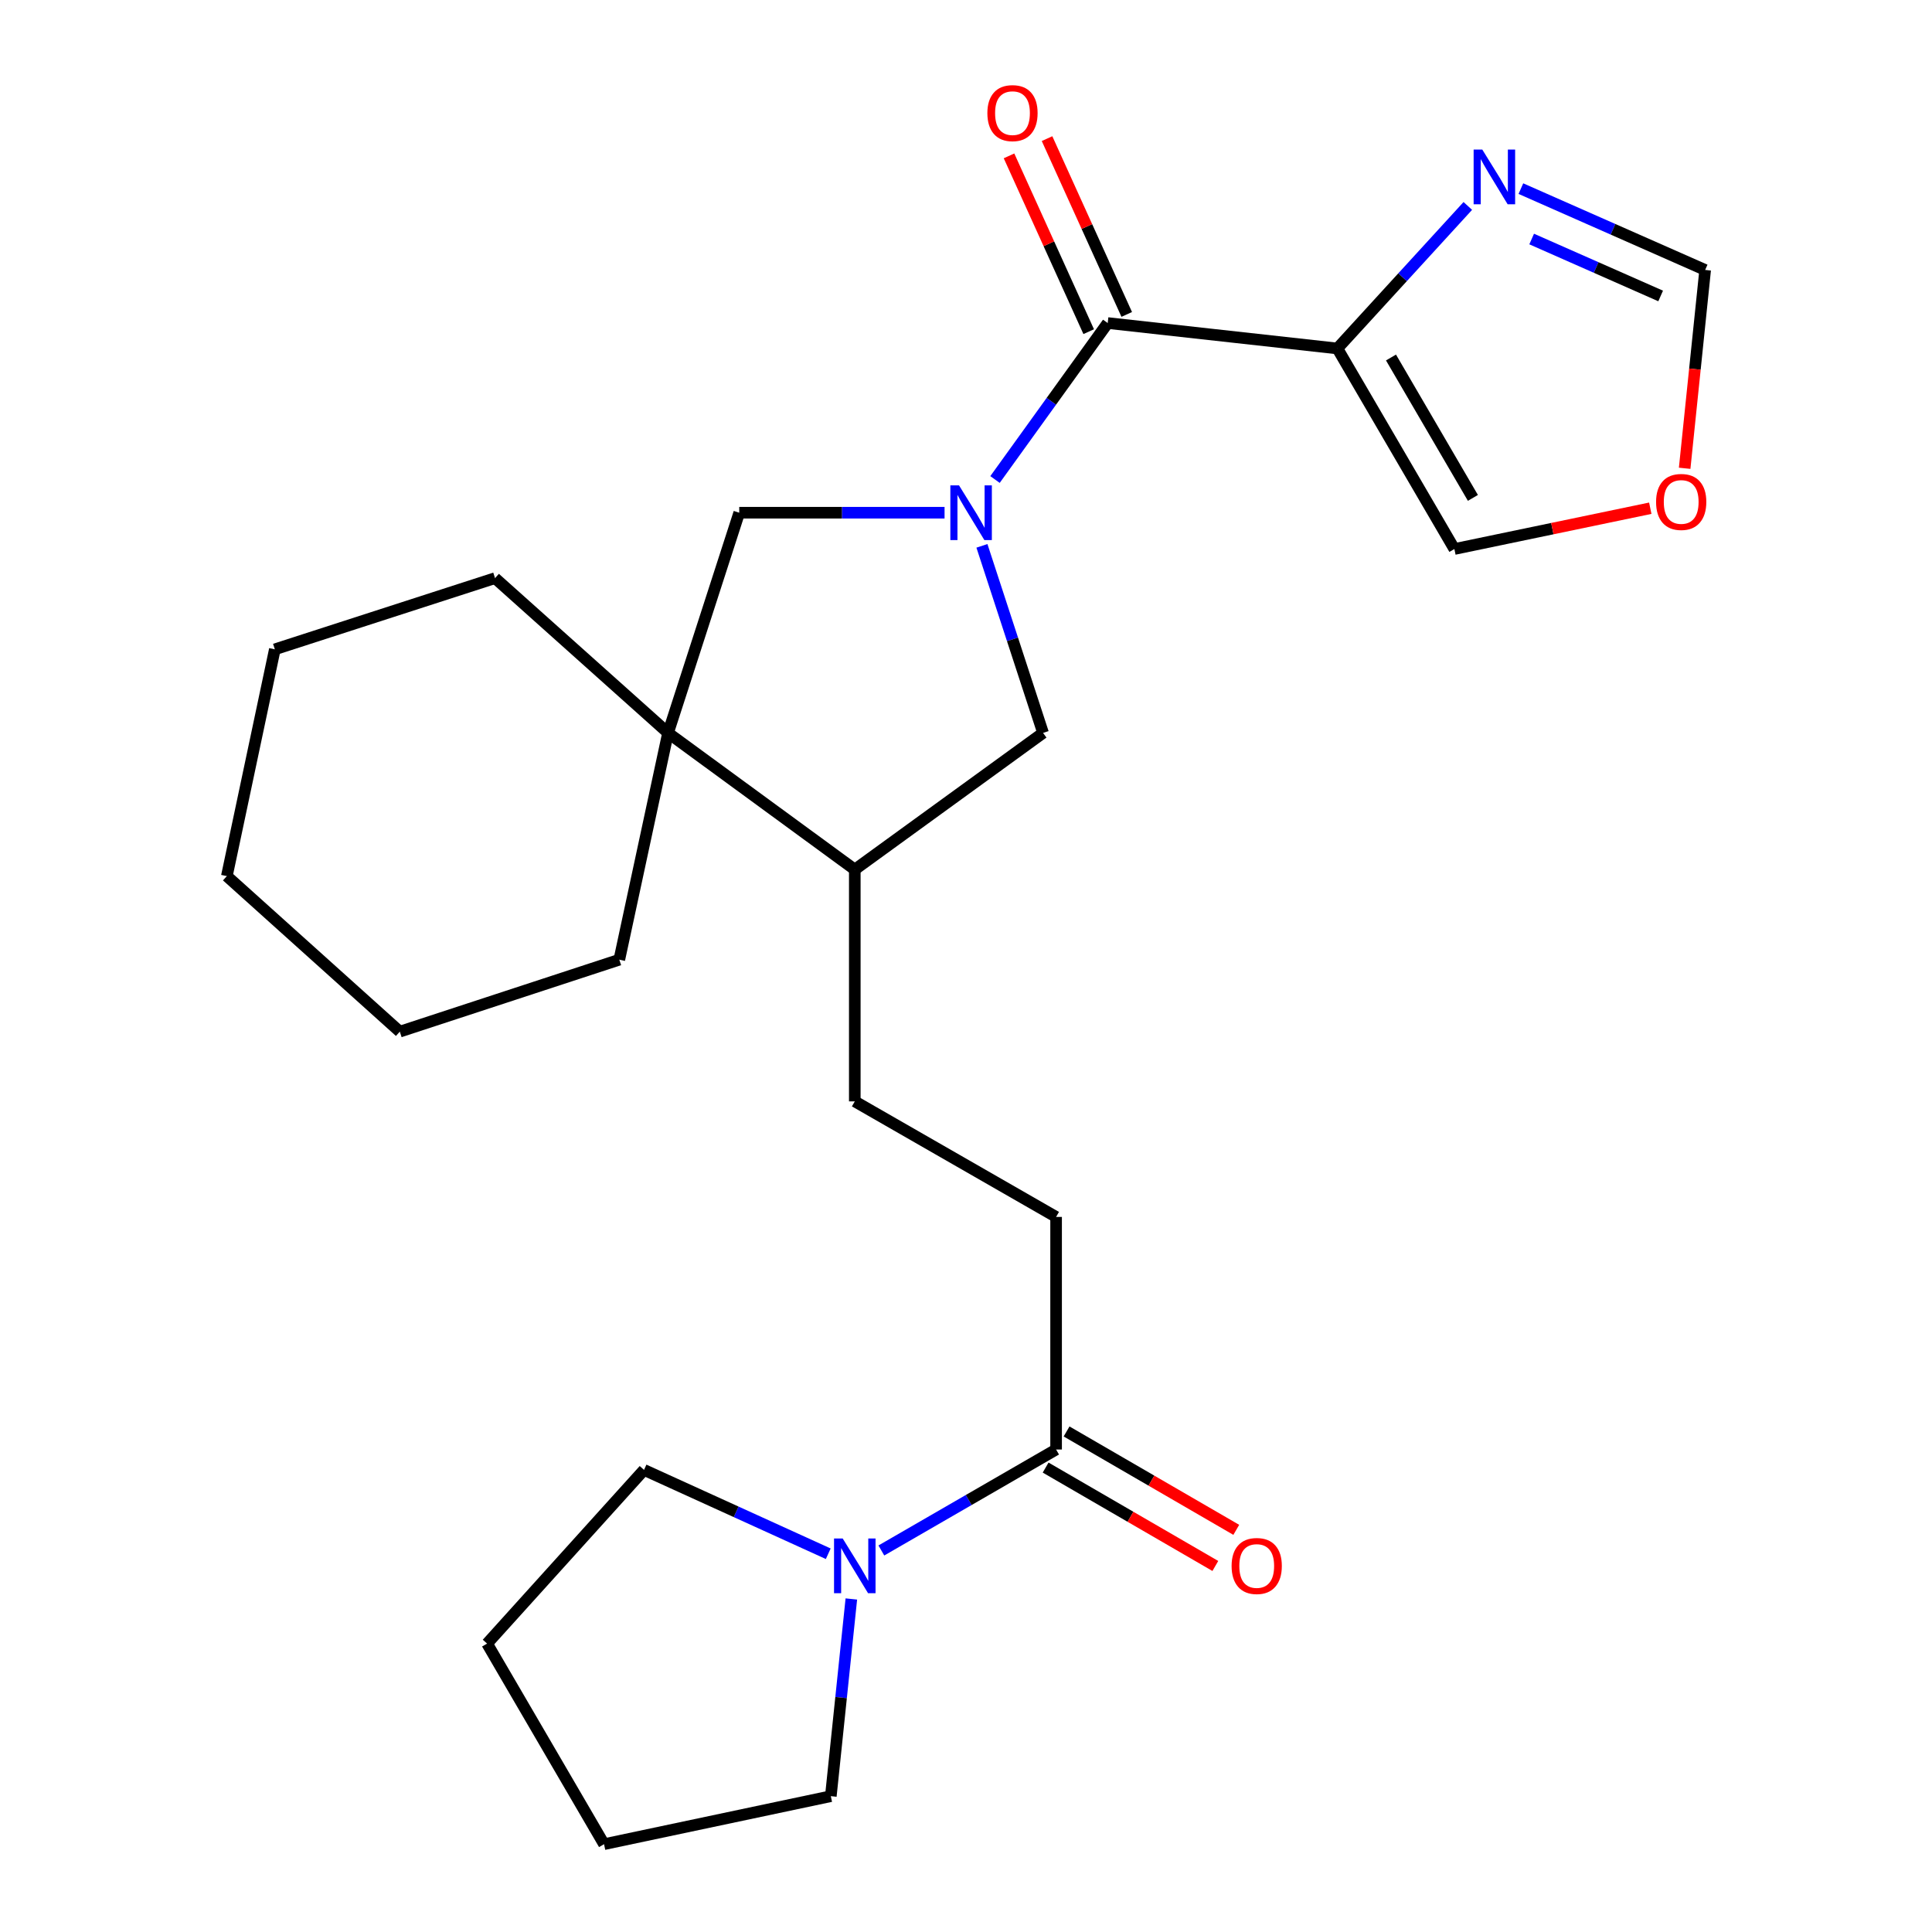 <?xml version='1.0' encoding='iso-8859-1'?>
<svg version='1.1' baseProfile='full'
              xmlns='http://www.w3.org/2000/svg'
                      xmlns:rdkit='http://www.rdkit.org/xml'
                      xmlns:xlink='http://www.w3.org/1999/xlink'
                  xml:space='preserve'
width='1000px' height='1000px' viewBox='0 0 1000 1000'>
<!-- END OF HEADER -->
<rect style='opacity:1.0;fill:#FFFFFF;stroke:none' width='1000' height='1000' x='0' y='0'> </rect>
<path class='bond-0' d='M 515.019,248.194 L 544.186,207.701' style='fill:none;fill-rule:evenodd;stroke:#0000FF;stroke-width:6px;stroke-linecap:butt;stroke-linejoin:miter;stroke-opacity:1' />
<path class='bond-0' d='M 544.186,207.701 L 573.352,167.208' style='fill:none;fill-rule:evenodd;stroke:#000000;stroke-width:6px;stroke-linecap:butt;stroke-linejoin:miter;stroke-opacity:1' />
<path class='bond-3' d='M 488.901,265.379 L 435.765,265.379' style='fill:none;fill-rule:evenodd;stroke:#0000FF;stroke-width:6px;stroke-linecap:butt;stroke-linejoin:miter;stroke-opacity:1' />
<path class='bond-3' d='M 435.765,265.379 L 382.629,265.379' style='fill:none;fill-rule:evenodd;stroke:#000000;stroke-width:6px;stroke-linecap:butt;stroke-linejoin:miter;stroke-opacity:1' />
<path class='bond-7' d='M 508.249,282.536 L 524.068,330.944' style='fill:none;fill-rule:evenodd;stroke:#0000FF;stroke-width:6px;stroke-linecap:butt;stroke-linejoin:miter;stroke-opacity:1' />
<path class='bond-7' d='M 524.068,330.944 L 539.888,379.351' style='fill:none;fill-rule:evenodd;stroke:#000000;stroke-width:6px;stroke-linecap:butt;stroke-linejoin:miter;stroke-opacity:1' />
<path class='bond-1' d='M 573.352,167.208 L 692.224,180.367' style='fill:none;fill-rule:evenodd;stroke:#000000;stroke-width:6px;stroke-linecap:butt;stroke-linejoin:miter;stroke-opacity:1' />
<path class='bond-12' d='M 583.195,162.746 L 562.572,117.25' style='fill:none;fill-rule:evenodd;stroke:#000000;stroke-width:6px;stroke-linecap:butt;stroke-linejoin:miter;stroke-opacity:1' />
<path class='bond-12' d='M 562.572,117.25 L 541.949,71.753' style='fill:none;fill-rule:evenodd;stroke:#FF0000;stroke-width:6px;stroke-linecap:butt;stroke-linejoin:miter;stroke-opacity:1' />
<path class='bond-12' d='M 563.51,171.669 L 542.887,126.173' style='fill:none;fill-rule:evenodd;stroke:#000000;stroke-width:6px;stroke-linecap:butt;stroke-linejoin:miter;stroke-opacity:1' />
<path class='bond-12' d='M 542.887,126.173 L 522.263,80.676' style='fill:none;fill-rule:evenodd;stroke:#FF0000;stroke-width:6px;stroke-linecap:butt;stroke-linejoin:miter;stroke-opacity:1' />
<path class='bond-2' d='M 692.224,180.367 L 725.982,143.482' style='fill:none;fill-rule:evenodd;stroke:#000000;stroke-width:6px;stroke-linecap:butt;stroke-linejoin:miter;stroke-opacity:1' />
<path class='bond-2' d='M 725.982,143.482 L 759.739,106.597' style='fill:none;fill-rule:evenodd;stroke:#0000FF;stroke-width:6px;stroke-linecap:butt;stroke-linejoin:miter;stroke-opacity:1' />
<path class='bond-10' d='M 692.224,180.367 L 752.788,284.17' style='fill:none;fill-rule:evenodd;stroke:#000000;stroke-width:6px;stroke-linecap:butt;stroke-linejoin:miter;stroke-opacity:1' />
<path class='bond-10' d='M 719.976,185.046 L 762.371,257.708' style='fill:none;fill-rule:evenodd;stroke:#000000;stroke-width:6px;stroke-linecap:butt;stroke-linejoin:miter;stroke-opacity:1' />
<path class='bond-9' d='M 787.21,97.631 L 834.898,118.683' style='fill:none;fill-rule:evenodd;stroke:#0000FF;stroke-width:6px;stroke-linecap:butt;stroke-linejoin:miter;stroke-opacity:1' />
<path class='bond-9' d='M 834.898,118.683 L 882.586,139.735' style='fill:none;fill-rule:evenodd;stroke:#000000;stroke-width:6px;stroke-linecap:butt;stroke-linejoin:miter;stroke-opacity:1' />
<path class='bond-9' d='M 792.788,123.719 L 826.17,138.455' style='fill:none;fill-rule:evenodd;stroke:#0000FF;stroke-width:6px;stroke-linecap:butt;stroke-linejoin:miter;stroke-opacity:1' />
<path class='bond-9' d='M 826.17,138.455 L 859.551,153.192' style='fill:none;fill-rule:evenodd;stroke:#000000;stroke-width:6px;stroke-linecap:butt;stroke-linejoin:miter;stroke-opacity:1' />
<path class='bond-4' d='M 382.629,265.379 L 345.779,379.351' style='fill:none;fill-rule:evenodd;stroke:#000000;stroke-width:6px;stroke-linecap:butt;stroke-linejoin:miter;stroke-opacity:1' />
<path class='bond-18' d='M 345.779,379.351 L 256.229,299.239' style='fill:none;fill-rule:evenodd;stroke:#000000;stroke-width:6px;stroke-linecap:butt;stroke-linejoin:miter;stroke-opacity:1' />
<path class='bond-19' d='M 345.779,379.351 L 320.552,496.734' style='fill:none;fill-rule:evenodd;stroke:#000000;stroke-width:6px;stroke-linecap:butt;stroke-linejoin:miter;stroke-opacity:1' />
<path class='bond-25' d='M 345.779,379.351 L 442.437,450.086' style='fill:none;fill-rule:evenodd;stroke:#000000;stroke-width:6px;stroke-linecap:butt;stroke-linejoin:miter;stroke-opacity:1' />
<path class='bond-5' d='M 456.186,802.527 L 501.411,776.397' style='fill:none;fill-rule:evenodd;stroke:#0000FF;stroke-width:6px;stroke-linecap:butt;stroke-linejoin:miter;stroke-opacity:1' />
<path class='bond-5' d='M 501.411,776.397 L 546.636,750.266' style='fill:none;fill-rule:evenodd;stroke:#000000;stroke-width:6px;stroke-linecap:butt;stroke-linejoin:miter;stroke-opacity:1' />
<path class='bond-16' d='M 428.701,804.219 L 381.02,782.52' style='fill:none;fill-rule:evenodd;stroke:#0000FF;stroke-width:6px;stroke-linecap:butt;stroke-linejoin:miter;stroke-opacity:1' />
<path class='bond-16' d='M 381.02,782.52 L 333.34,760.821' style='fill:none;fill-rule:evenodd;stroke:#000000;stroke-width:6px;stroke-linecap:butt;stroke-linejoin:miter;stroke-opacity:1' />
<path class='bond-17' d='M 440.653,827.628 L 435.343,878.665' style='fill:none;fill-rule:evenodd;stroke:#0000FF;stroke-width:6px;stroke-linecap:butt;stroke-linejoin:miter;stroke-opacity:1' />
<path class='bond-17' d='M 435.343,878.665 L 430.034,929.703' style='fill:none;fill-rule:evenodd;stroke:#000000;stroke-width:6px;stroke-linecap:butt;stroke-linejoin:miter;stroke-opacity:1' />
<path class='bond-6' d='M 546.636,750.266 L 546.636,629.882' style='fill:none;fill-rule:evenodd;stroke:#000000;stroke-width:6px;stroke-linecap:butt;stroke-linejoin:miter;stroke-opacity:1' />
<path class='bond-14' d='M 541.216,759.615 L 585.135,785.079' style='fill:none;fill-rule:evenodd;stroke:#000000;stroke-width:6px;stroke-linecap:butt;stroke-linejoin:miter;stroke-opacity:1' />
<path class='bond-14' d='M 585.135,785.079 L 629.054,810.543' style='fill:none;fill-rule:evenodd;stroke:#FF0000;stroke-width:6px;stroke-linecap:butt;stroke-linejoin:miter;stroke-opacity:1' />
<path class='bond-14' d='M 552.056,740.918 L 595.975,766.381' style='fill:none;fill-rule:evenodd;stroke:#000000;stroke-width:6px;stroke-linecap:butt;stroke-linejoin:miter;stroke-opacity:1' />
<path class='bond-14' d='M 595.975,766.381 L 639.894,791.845' style='fill:none;fill-rule:evenodd;stroke:#FF0000;stroke-width:6px;stroke-linecap:butt;stroke-linejoin:miter;stroke-opacity:1' />
<path class='bond-8' d='M 539.888,379.351 L 442.437,450.086' style='fill:none;fill-rule:evenodd;stroke:#000000;stroke-width:6px;stroke-linecap:butt;stroke-linejoin:miter;stroke-opacity:1' />
<path class='bond-15' d='M 442.437,450.086 L 442.437,570.074' style='fill:none;fill-rule:evenodd;stroke:#000000;stroke-width:6px;stroke-linecap:butt;stroke-linejoin:miter;stroke-opacity:1' />
<path class='bond-26' d='M 882.586,139.735 L 877.281,191.061' style='fill:none;fill-rule:evenodd;stroke:#000000;stroke-width:6px;stroke-linecap:butt;stroke-linejoin:miter;stroke-opacity:1' />
<path class='bond-26' d='M 877.281,191.061 L 871.975,242.388' style='fill:none;fill-rule:evenodd;stroke:#FF0000;stroke-width:6px;stroke-linecap:butt;stroke-linejoin:miter;stroke-opacity:1' />
<path class='bond-11' d='M 752.788,284.17 L 803.487,273.612' style='fill:none;fill-rule:evenodd;stroke:#000000;stroke-width:6px;stroke-linecap:butt;stroke-linejoin:miter;stroke-opacity:1' />
<path class='bond-11' d='M 803.487,273.612 L 854.185,263.055' style='fill:none;fill-rule:evenodd;stroke:#FF0000;stroke-width:6px;stroke-linecap:butt;stroke-linejoin:miter;stroke-opacity:1' />
<path class='bond-13' d='M 546.636,629.882 L 442.437,570.074' style='fill:none;fill-rule:evenodd;stroke:#000000;stroke-width:6px;stroke-linecap:butt;stroke-linejoin:miter;stroke-opacity:1' />
<path class='bond-21' d='M 333.34,760.821 L 252.111,850.719' style='fill:none;fill-rule:evenodd;stroke:#000000;stroke-width:6px;stroke-linecap:butt;stroke-linejoin:miter;stroke-opacity:1' />
<path class='bond-20' d='M 430.034,929.703 L 312.651,954.545' style='fill:none;fill-rule:evenodd;stroke:#000000;stroke-width:6px;stroke-linecap:butt;stroke-linejoin:miter;stroke-opacity:1' />
<path class='bond-23' d='M 256.229,299.239 L 142.257,336.089' style='fill:none;fill-rule:evenodd;stroke:#000000;stroke-width:6px;stroke-linecap:butt;stroke-linejoin:miter;stroke-opacity:1' />
<path class='bond-22' d='M 320.552,496.734 L 206.94,533.98' style='fill:none;fill-rule:evenodd;stroke:#000000;stroke-width:6px;stroke-linecap:butt;stroke-linejoin:miter;stroke-opacity:1' />
<path class='bond-28' d='M 312.651,954.545 L 252.111,850.719' style='fill:none;fill-rule:evenodd;stroke:#000000;stroke-width:6px;stroke-linecap:butt;stroke-linejoin:miter;stroke-opacity:1' />
<path class='bond-24' d='M 206.94,533.98 L 117.414,453.472' style='fill:none;fill-rule:evenodd;stroke:#000000;stroke-width:6px;stroke-linecap:butt;stroke-linejoin:miter;stroke-opacity:1' />
<path class='bond-27' d='M 142.257,336.089 L 117.414,453.472' style='fill:none;fill-rule:evenodd;stroke:#000000;stroke-width:6px;stroke-linecap:butt;stroke-linejoin:miter;stroke-opacity:1' />
<path  class='atom-0' d='M 496.382 251.219
L 505.662 266.219
Q 506.582 267.699, 508.062 270.379
Q 509.542 273.059, 509.622 273.219
L 509.622 251.219
L 513.382 251.219
L 513.382 279.539
L 509.502 279.539
L 499.542 263.139
Q 498.382 261.219, 497.142 259.019
Q 495.942 256.819, 495.582 256.139
L 495.582 279.539
L 491.902 279.539
L 491.902 251.219
L 496.382 251.219
' fill='#0000FF'/>
<path  class='atom-3' d='M 767.229 77.414
L 776.509 92.414
Q 777.429 93.894, 778.909 96.574
Q 780.389 99.254, 780.469 99.414
L 780.469 77.414
L 784.229 77.414
L 784.229 105.734
L 780.349 105.734
L 770.389 89.334
Q 769.229 87.414, 767.989 85.214
Q 766.789 83.014, 766.429 82.334
L 766.429 105.734
L 762.749 105.734
L 762.749 77.414
L 767.229 77.414
' fill='#0000FF'/>
<path  class='atom-6' d='M 436.177 796.311
L 445.457 811.311
Q 446.377 812.791, 447.857 815.471
Q 449.337 818.151, 449.417 818.311
L 449.417 796.311
L 453.177 796.311
L 453.177 824.631
L 449.297 824.631
L 439.337 808.231
Q 438.177 806.311, 436.937 804.111
Q 435.737 801.911, 435.377 801.231
L 435.377 824.631
L 431.697 824.631
L 431.697 796.311
L 436.177 796.311
' fill='#0000FF'/>
<path  class='atom-12' d='M 857.183 259.803
Q 857.183 253.003, 860.543 249.203
Q 863.903 245.403, 870.183 245.403
Q 876.463 245.403, 879.823 249.203
Q 883.183 253.003, 883.183 259.803
Q 883.183 266.683, 879.783 270.603
Q 876.383 274.483, 870.183 274.483
Q 863.943 274.483, 860.543 270.603
Q 857.183 266.723, 857.183 259.803
M 870.183 271.283
Q 874.503 271.283, 876.823 268.403
Q 879.183 265.483, 879.183 259.803
Q 879.183 254.243, 876.823 251.443
Q 874.503 248.603, 870.183 248.603
Q 865.863 248.603, 863.503 251.403
Q 861.183 254.203, 861.183 259.803
Q 861.183 265.523, 863.503 268.403
Q 865.863 271.283, 870.183 271.283
' fill='#FF0000'/>
<path  class='atom-13' d='M 511.062 58.55
Q 511.062 51.75, 514.422 47.95
Q 517.782 44.15, 524.062 44.15
Q 530.342 44.15, 533.702 47.95
Q 537.062 51.75, 537.062 58.55
Q 537.062 65.43, 533.662 69.35
Q 530.262 73.23, 524.062 73.23
Q 517.822 73.23, 514.422 69.35
Q 511.062 65.47, 511.062 58.55
M 524.062 70.03
Q 528.382 70.03, 530.702 67.15
Q 533.062 64.23, 533.062 58.55
Q 533.062 52.99, 530.702 50.19
Q 528.382 47.35, 524.062 47.35
Q 519.742 47.35, 517.382 50.15
Q 515.062 52.95, 515.062 58.55
Q 515.062 64.27, 517.382 67.15
Q 519.742 70.03, 524.062 70.03
' fill='#FF0000'/>
<path  class='atom-15' d='M 637.475 810.551
Q 637.475 803.751, 640.835 799.951
Q 644.195 796.151, 650.475 796.151
Q 656.755 796.151, 660.115 799.951
Q 663.475 803.751, 663.475 810.551
Q 663.475 817.431, 660.075 821.351
Q 656.675 825.231, 650.475 825.231
Q 644.235 825.231, 640.835 821.351
Q 637.475 817.471, 637.475 810.551
M 650.475 822.031
Q 654.795 822.031, 657.115 819.151
Q 659.475 816.231, 659.475 810.551
Q 659.475 804.991, 657.115 802.191
Q 654.795 799.351, 650.475 799.351
Q 646.155 799.351, 643.795 802.151
Q 641.475 804.951, 641.475 810.551
Q 641.475 816.271, 643.795 819.151
Q 646.155 822.031, 650.475 822.031
' fill='#FF0000'/>
</svg>
